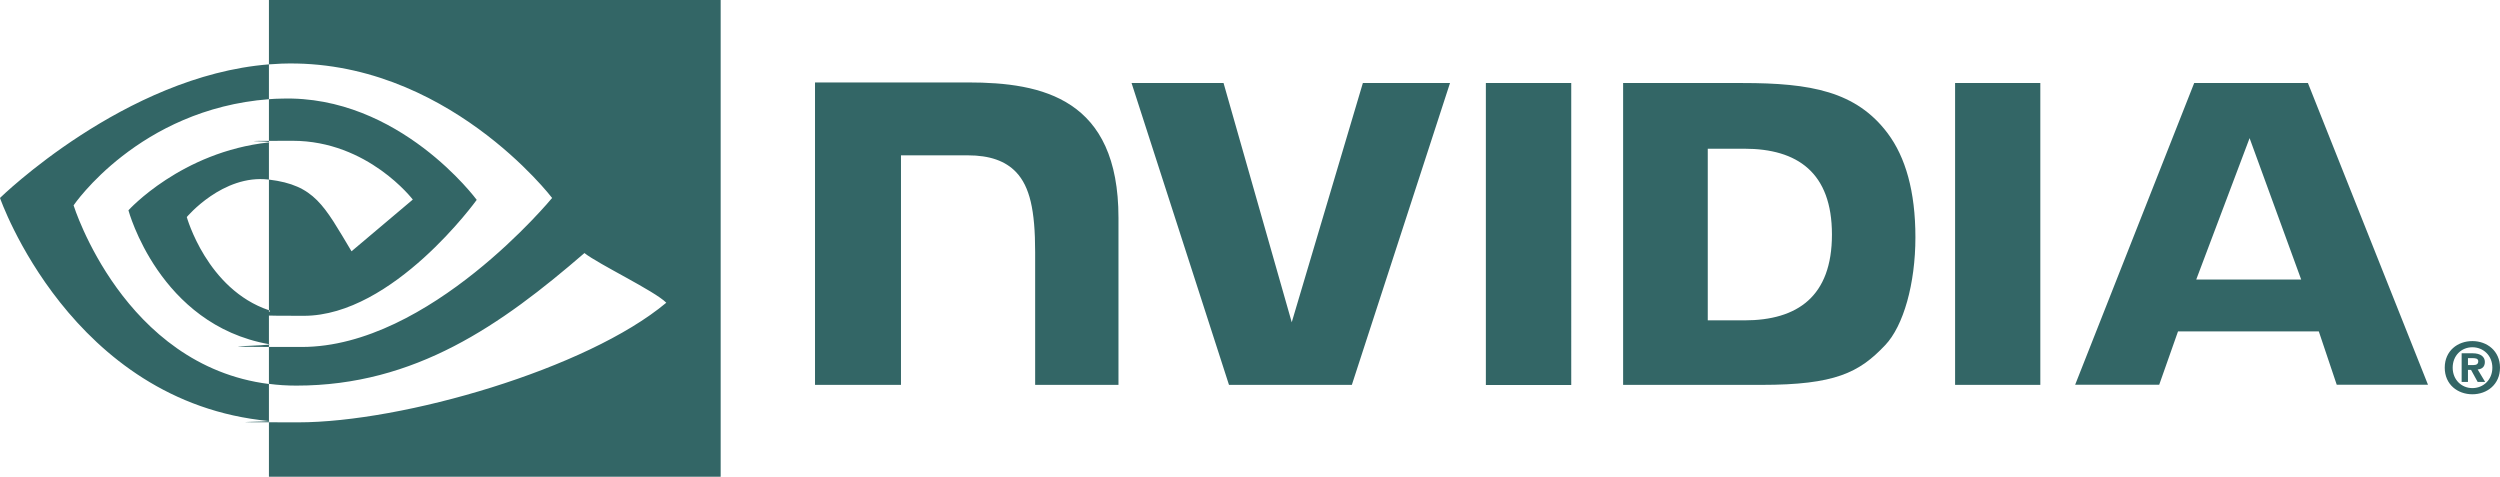 <?xml version="1.0" encoding="UTF-8"?>
<svg xmlns="http://www.w3.org/2000/svg" xmlns:svg="http://www.w3.org/2000/svg" xmlns:sodipodi="http://sodipodi.sourceforge.net/DTD/sodipodi-0.dtd" xmlns:rdf="http://www.w3.org/1999/02/22-rdf-syntax-ns#" xmlns:inkscape="http://www.inkscape.org/namespaces/inkscape" xmlns:dc="http://purl.org/dc/elements/1.1/" xmlns:cc="http://web.resource.org/cc/" version="1.1" viewBox="0 0 1701.2 324.5">
  <defs>
    <style>
      .cls-1 {
        fill: #366;
        stroke-width: 0px;
      }
    </style>
  </defs>
  <g id="svg1925" inkscape:version="0.44" sodipodi:docbase="C:\Dokumente und Einstellungen\Andreas\Eigene Dateien\Eigene Bilder\sonstiges\Logos\Vektor\Computer, Electronics" sodipodi:docname="NVidia_new_Logo_2006_horiz.svg" sodipodi:version="0.32">
    <sodipodi:namedview id="base" bordercolor="#666666" borderopacity="1.0" inkscape:current-layer="layer1" inkscape:cx="772.62263" inkscape:cy="520" inkscape:document-units="px" inkscape:pageopacity="0.0" inkscape:pageshadow="2" inkscape:window-height="574" inkscape:window-width="904" inkscape:window-x="217" inkscape:window-y="257" inkscape:zoom="0.35" pagecolor="#ffffff"/>
    <g id="layer1" inkscape:groupmode="layer" inkscape:label="Ebene 1">
      <g id="g2100">
        <g id="g2096">
          <path id="path14" class="cls-1" d="M1679.4,248.4v-4.7h3c1.7,0,4,.1,4,2.1s-1.3,2.6-3.2,2.6h-3.8ZM1679.4,251.7h2.1l4.5,8.2h5.1l-5.1-8.5c2.6-.2,4.9-1.5,4.9-5.1s-3-5.9-8.3-5.9h-7.5v19.5h4.3v-8.2ZM1701.2,250.2c0-11.4-8.8-18.1-18.8-18.1s-18.8,6.6-18.8,18.1,8.8,18.1,18.8,18.1,18.8-6.7,18.8-18.1M1696,250.2c0,8.3-6.2,13.9-13.6,13.9h0c-7.3,0-13.4-5.6-13.4-13.9s6-13.9,13.4-13.9,13.6,5.6,13.6,13.9"/>
          <path id="path16" class="cls-1" d="M1011.1,56.5v205.5h58.1V56.5h-58.1ZM554.6,56.2v205.7h58.5V105.7h45.4c15,0,25.7,3.8,33,11.5,9.2,9.8,12.9,25.6,12.9,54.4v90.3h56.7v-113.7c0-81.1-51.7-92.1-102.3-92.1h-104.2ZM1104.5,56.5v205.4h94.1c50.1,0,66.5-8.3,84.2-27,12.5-13.1,20.6-41.9,20.6-73.4s-6.8-54.6-18.8-70.7c-21.5-28.7-52.5-34.3-98.7-34.3h-81.4ZM1162.1,101.2h24.9c36.2,0,59.6,16.3,59.6,58.4s-23.4,58.4-59.6,58.4h-24.9v-116.9ZM927.4,56.5l-48.4,162.8-46.4-162.8h-62.6l66.3,205.4h83.6l66.8-205.4h-59.2ZM1330.4,261.9h58V56.5h-58v205.4ZM1493.1,56.5l-81,205.3h57.2l12.8-36.3h95.8l12.2,36.3h62.1l-81.7-205.3h-77.5ZM1530.8,94l35.1,96.2h-71.4l36.3-96.2Z"/>
        </g>
        <path id="path2045" class="cls-1" d="M183,96.8v-29.3c2.8-.2,5.7-.4,8.6-.4,80.2-2.5,132.8,68.9,132.8,68.9,0,0-56.8,78.9-117.7,78.9s-16.6-1.4-23.7-3.8v-88.9c31.2,3.8,37.5,17.6,56.2,48.8l41.7-35.2s-30.5-40-81.8-40-10.9.4-16.2,1M183,0v43.8c2.9-.2,5.8-.4,8.6-.5,111.5-3.8,184.1,91.4,184.1,91.4,0,0-83.4,101.4-170.3,101.4s-15.4-.7-22.4-2v27.1c6,.8,12.2,1.2,18.7,1.2,80.9,0,139.4-41.3,196-90.2,9.4,7.5,47.8,25.8,55.7,33.8-53.9,45.1-179.4,81.4-250.5,81.4s-13.5-.4-19.9-1v38h307.4V0H183ZM183,211.1v23.1c-74.8-13.3-95.6-91.1-95.6-91.1,0,0,35.9-39.8,95.6-46.2v25.3c0,0,0,0-.1,0-31.3-3.8-55.8,25.5-55.8,25.5,0,0,13.7,49.2,55.9,63.4M50.1,139.7s44.3-65.4,132.9-72.2v-23.7C84.9,51.6,0,134.7,0,134.7,0,134.7,48.1,273.7,183,286.5v-25.2c-99-12.5-132.9-121.5-132.9-121.5"/>
      </g>
    </g>
  </g>
</svg>